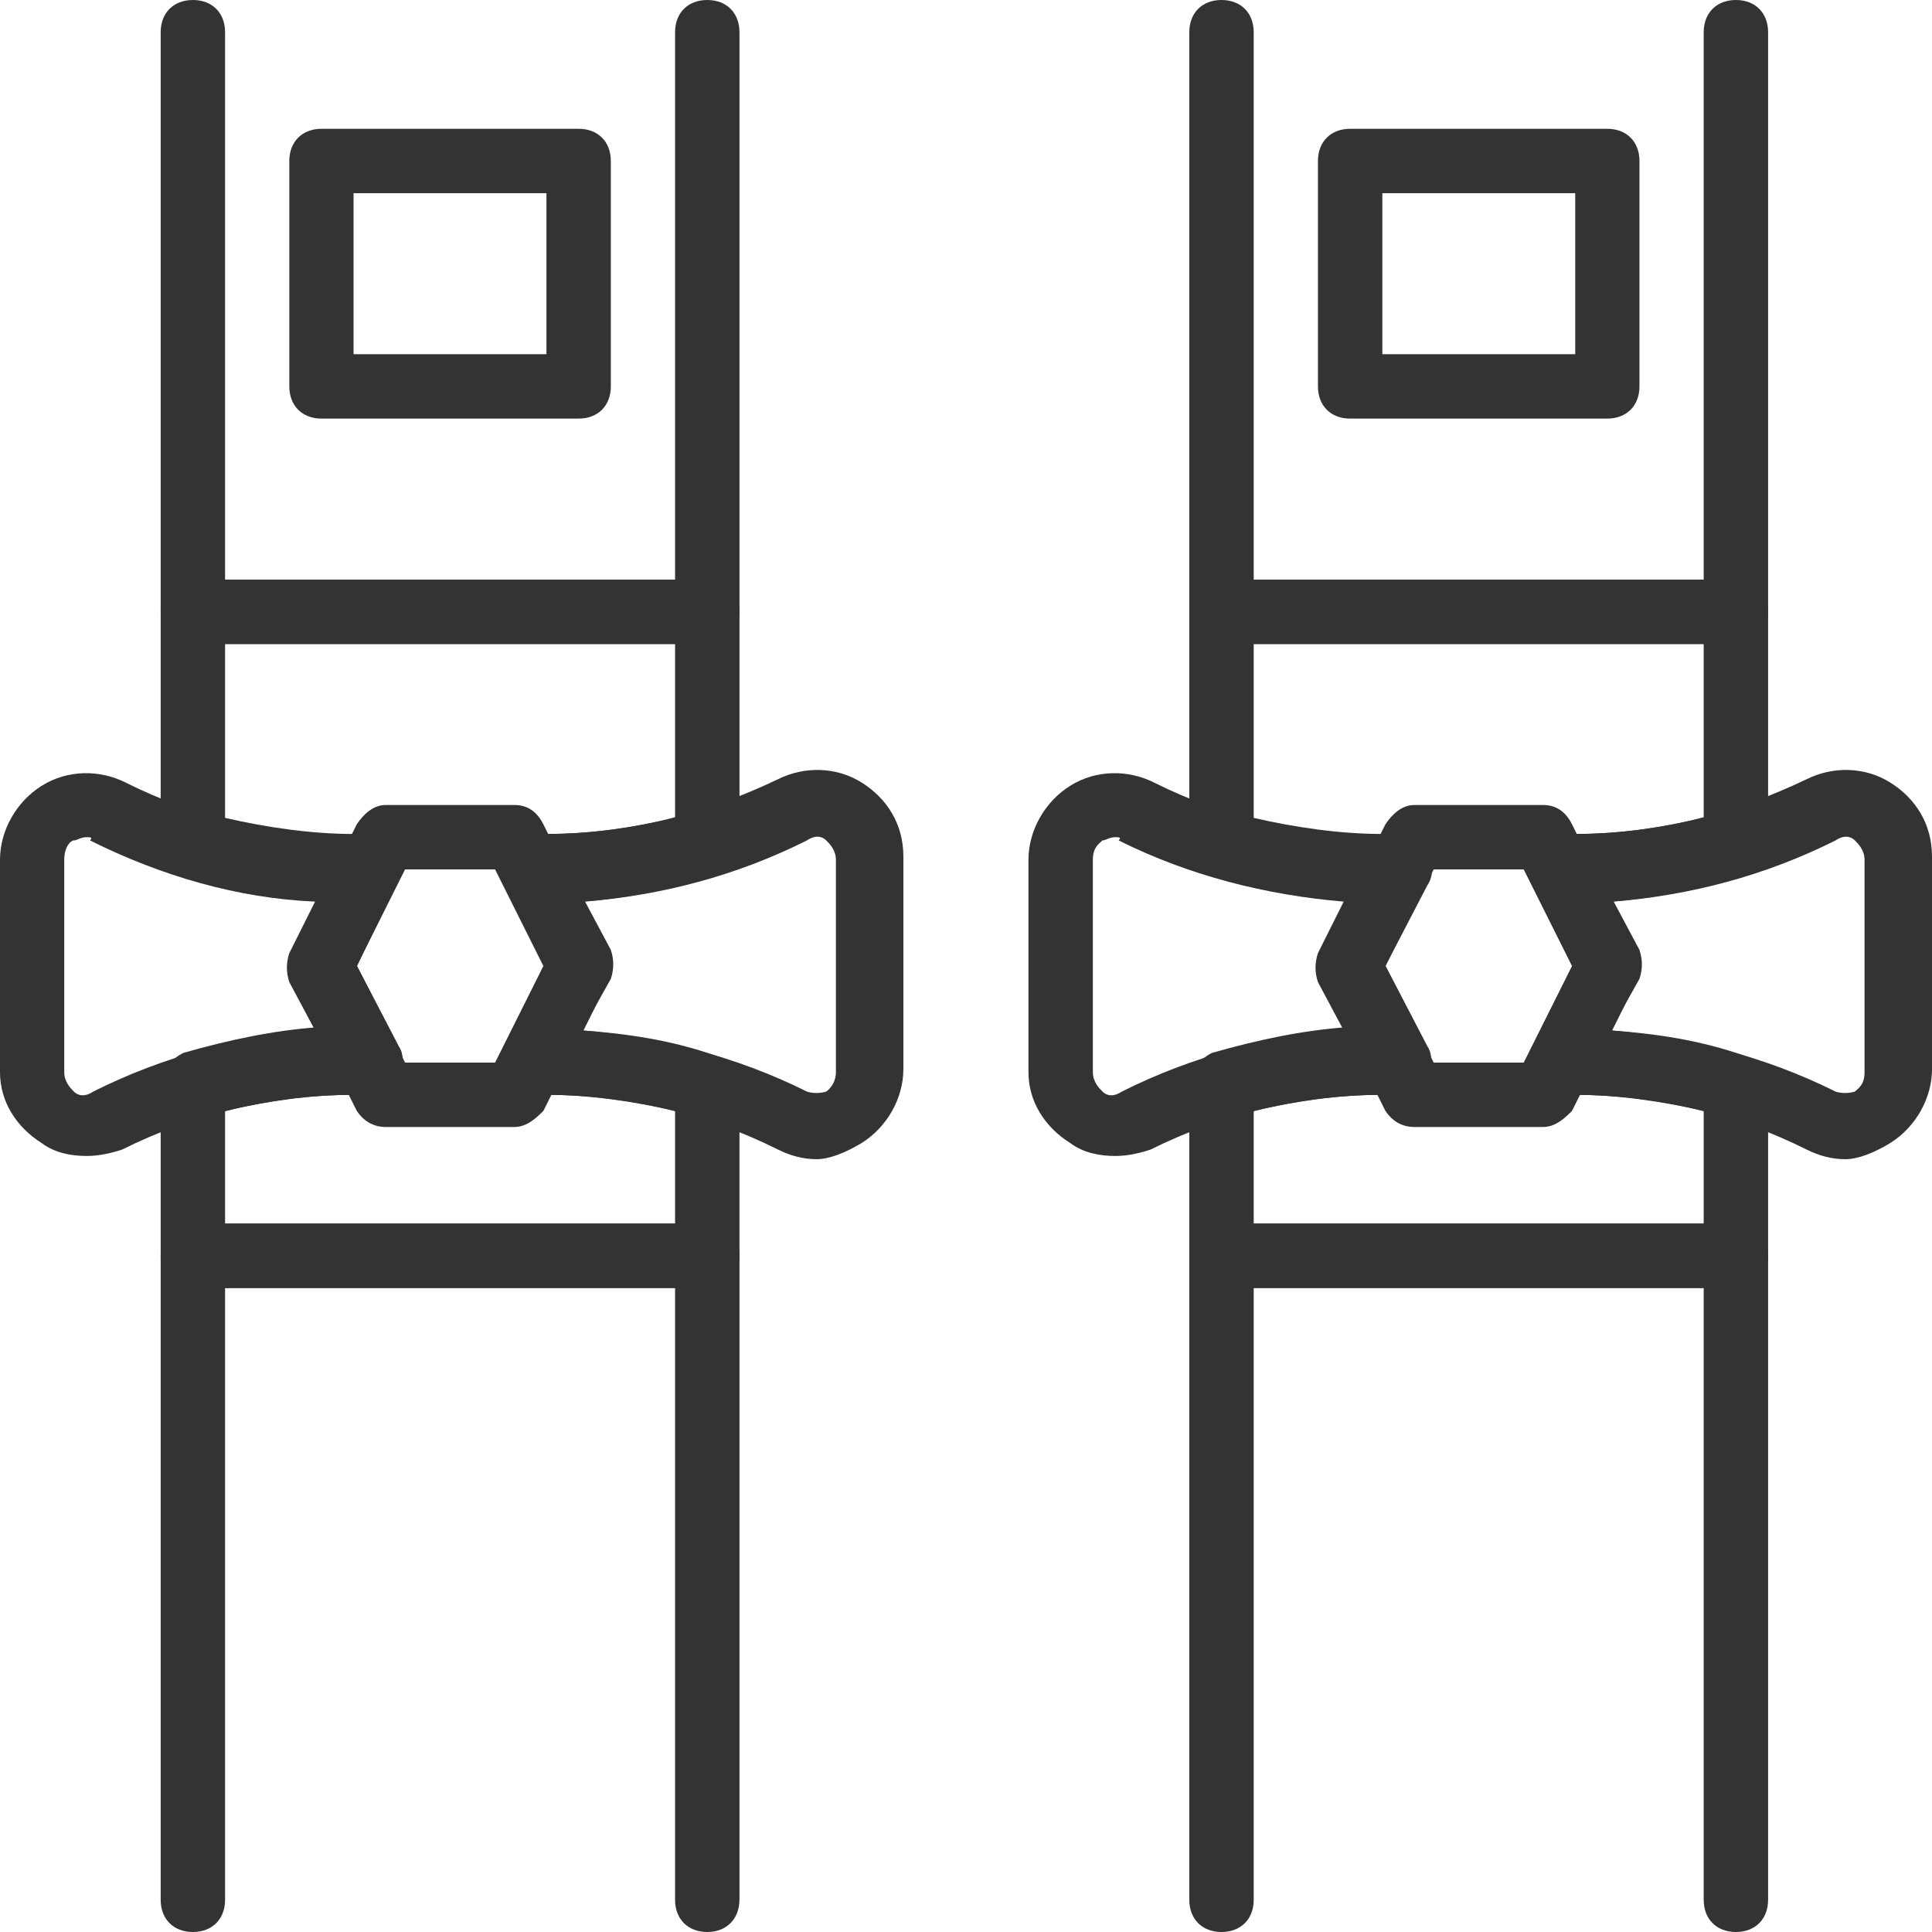 <?xml version="1.0" encoding="utf-8"?>
<!-- Generator: Adobe Illustrator 19.2.1, SVG Export Plug-In . SVG Version: 6.00 Build 0)  -->
<svg version="1.1" xmlns="http://www.w3.org/2000/svg" xmlns:xlink="http://www.w3.org/1999/xlink" x="0px" y="0px"
	 viewBox="0 0 120 120" style="enable-background:new 0 0 120 120;" xml:space="preserve">
<style type="text/css">
	.st0{fill:#333333;}
</style>
<g id="圖層_1">
</g>
<g id="分離模式">
	<g transform="translate(1 1)">
		<path class="st0" d="M42.93,39H10.98c-1.2,0-2-0.8-2-2V1c0-1.2,0.8-2,2-2s2,0.8,2,2v34h27.95V1c0-1.2,0.8-2,2-2c1.2,0,2,0.8,2,2
			v36C44.92,38.2,44.12,39,42.93,39z"/>
		<path class="st0" d="M42.93,119c-1.2,0-2-0.8-2-2V79H12.98v38c0,1.2-0.8,2-2,2s-2-0.8-2-2V77c0-1.2,0.8-2,2-2h31.95
			c1.2,0,2,0.8,2,2v40C44.92,118.2,44.12,119,42.93,119z"/>
		<path class="st0" d="M34.94,25H18.97c-1.2,0-2-0.8-2-2V9c0-1.2,0.8-2,2-2h15.97c1.2,0,2,0.8,2,2v14C36.94,24.2,36.14,25,34.94,25z
			 M20.96,21h11.98V11H20.96V21z"/>
		<path class="st0" d="M30.95,69h-7.99c-0.8,0-1.4-0.4-1.8-1l-3.99-8c-0.2-0.6-0.2-1.2,0-1.8l3.99-8c0.4-0.6,1-1.2,1.8-1.2h7.99
			c0.8,0,1.4,0.4,1.8,1.2l3.99,8c0.2,0.6,0.2,1.2,0,1.8l-3.99,8C32.34,68.4,31.75,69,30.95,69z M24.16,65h5.59l3-6l-3-6h-5.59l-3,6
			L24.16,65z"/>
		<path class="st0" d="M4.39,70.8c-1,0-2-0.2-2.8-0.8C0,69-1,67.4-1,65.6V52.4c0-1.8,1-3.6,2.6-4.6s3.59-1,5.19-0.2
			c4.39,2.2,9.38,3.4,14.18,3.4h1c0.6,0,1.4,0.4,1.6,1c0.4,0.6,0.4,1.4,0,2l-2.4,5l2.6,5c0.4,0.6,0.2,1.4,0,2c-0.4,0.6-1,1-1.8,1h-1
			c-4.99,0-9.98,1.2-14.38,3.4C5.99,70.6,5.19,70.8,4.39,70.8z M4.39,51c-0.4,0-0.6,0.2-0.8,0.2c-0.2,0-0.6,0.4-0.6,1.2v13.2
			c0,0.6,0.4,1,0.6,1.2s0.6,0.4,1.2,0c4.39-2.2,8.99-3.4,13.78-3.8l-1.6-3c-0.2-0.6-0.2-1.2,0-1.8l1.6-3.2
			c-4.79-0.2-9.58-1.6-13.98-3.8C4.79,51,4.59,51,4.39,51z"/>
		<path class="st0" d="M49.72,71c-0.8,0-1.6-0.2-2.4-0.6c-4.39-2.2-9.38-3.4-14.38-3.4h-1c-0.6,0-1.4-0.4-1.6-1
			c-0.4-0.6-0.4-1.4,0-2l2.6-5.2l-2.6-5c-0.4-0.6-0.2-1.4,0-2c0.4-0.6,1-1,1.8-1h0.8c4.99,0,9.78-1.2,14.38-3.4
			c1.6-0.8,3.59-0.8,5.19,0.2c1.6,1,2.6,2.6,2.6,4.6v13.2c0,1.8-1,3.6-2.6,4.6C51.51,70.6,50.51,71,49.72,71z M35.14,63
			c4.79,0.4,9.58,1.6,13.98,3.8c0.6,0.2,1.2,0,1.2,0s0.6-0.4,0.6-1.2V52.4c0-0.6-0.4-1-0.6-1.2c-0.2-0.2-0.6-0.4-1.2,0
			c-4.39,2.2-8.99,3.4-13.78,3.8l1.6,3c0.2,0.6,0.2,1.2,0,1.8L35.14,63z"/>
		<path class="st0" d="M42.93,79H10.98c-1.2,0-2-0.8-2-2V66.4c0-0.8,0.6-1.6,1.4-2c2.8-0.8,5.59-1.4,8.39-1.6l-1.6-3
			c-0.2-0.6-0.2-1.2,0-1.8l1.6-3.2c-2.8-0.2-5.59-0.6-8.39-1.6c-0.8-0.2-1.4-1-1.4-1.8V37c0-1.2,0.8-2,2-2h31.95c1.2,0,2,0.8,2,2
			v14.4c0,0.8-0.6,1.6-1.4,2c-2.8,0.8-5.59,1.4-8.39,1.6l1.6,3c0.2,0.6,0.2,1.2,0,1.8l-1.6,3.2c2.8,0.2,5.59,0.6,8.39,1.6
			c0.8,0.2,1.4,1,1.4,2V77C44.92,78.2,44.12,79,42.93,79z M12.98,75h27.95v-7c-2.6-0.6-5.39-1-7.99-1h-1c-0.6,0-1.4-0.4-1.6-1
			c-0.2-0.6-0.4-1.4,0-2l2.6-5.2l-2.6-5c-0.4-0.6-0.2-1.4,0-2c0.4-0.6,1-1,1.8-1h0.8c2.8,0,5.39-0.4,7.99-1V39H12.98v10.8
			c2.6,0.6,5.39,1,7.99,1h1c0.6,0,1.4,0.4,1.6,1c0.4,0.6,0.4,1.4,0,2l-2.4,5.2l2.6,5c0.4,0.6,0.2,1.4,0,2c-0.4,0.6-1,1-1.8,1h-1
			c-2.8,0-5.39,0.4-7.99,1V75z M42.93,51.4L42.93,51.4L42.93,51.4z"/>
		<path class="st0" d="M106.82,39H74.87c-1.2,0-2-0.8-2-2V1c0-1.2,0.8-2,2-2c1.2,0,2,0.8,2,2v34h27.95V1c0-1.2,0.8-2,2-2
			c1.2,0,2,0.8,2,2v36C108.82,38.2,108.02,39,106.82,39z"/>
		<path class="st0" d="M106.82,119c-1.2,0-2-0.8-2-2V79H76.87v38c0,1.2-0.8,2-2,2c-1.2,0-2-0.8-2-2V77c0-1.2,0.8-2,2-2h31.95
			c1.2,0,2,0.8,2,2v40C108.82,118.2,108.02,119,106.82,119z"/>
		<path class="st0" d="M98.83,25H82.86c-1.2,0-2-0.8-2-2V9c0-1.2,0.8-2,2-2h15.97c1.2,0,2,0.8,2,2v14
			C100.83,24.2,100.03,25,98.83,25z M84.86,21h11.98V11H84.86V21z"/>
		<path class="st0" d="M94.84,69h-7.99c-0.8,0-1.4-0.4-1.8-1l-3.99-8c-0.2-0.6-0.2-1.2,0-1.8l3.99-8c0.4-0.6,1-1.2,1.8-1.2h7.99
			c0.8,0,1.4,0.4,1.8,1.2l3.99,8c0.2,0.6,0.2,1.2,0,1.8l-3.99,8C96.24,68.4,95.64,69,94.84,69z M88.05,65h5.59l3-6l-3-6h-5.59l-3,6
			L88.05,65z"/>
		<path class="st0" d="M68.28,70.8c-1,0-2-0.2-2.8-0.8c-1.6-1-2.6-2.6-2.6-4.4V52.4c0-1.8,1-3.6,2.6-4.6c1.6-1,3.59-1,5.19-0.2
			c4.39,2.2,9.38,3.4,14.38,3.4h1c0.6,0,1.4,0.4,1.6,1c0.4,0.6,0.4,1.4,0,2l-2.6,5l2.6,5c0.4,0.6,0.2,1.4,0,2c-0.4,0.6-1,1-1.8,1h-1
			c-4.99,0-9.98,1.2-14.38,3.4C69.88,70.6,69.08,70.8,68.28,70.8z M68.28,51c-0.4,0-0.6,0.2-0.8,0.2c-0.2,0.2-0.6,0.4-0.6,1.2v13.2
			c0,0.6,0.4,1,0.6,1.2c0.2,0.2,0.6,0.4,1.2,0c4.39-2.2,8.99-3.4,13.78-3.8l-1.6-3c-0.2-0.6-0.2-1.2,0-1.8l1.6-3.2
			c-4.79-0.4-9.58-1.6-13.98-3.8C68.68,51,68.48,51,68.28,51z"/>
		<path class="st0" d="M113.61,71c-0.8,0-1.6-0.2-2.4-0.6c-4.39-2.2-9.38-3.4-14.38-3.4h-1c-0.6,0-1.4-0.4-1.6-1
			c-0.2-0.6-0.4-1.4,0-2l2.6-5.2l-2.6-5c-0.4-0.6-0.2-1.4,0-2c0.4-0.6,1-1,1.8-1h0.8c4.99,0,9.78-1.2,14.38-3.4
			c1.6-0.8,3.59-0.8,5.19,0.2s2.6,2.6,2.6,4.6v13.2c0,1.8-1,3.6-2.6,4.6C115.41,70.6,114.41,71,113.61,71z M99.03,63
			c4.79,0.4,9.58,1.6,13.98,3.8c0.6,0.2,1.2,0,1.2,0c0.2-0.2,0.6-0.4,0.6-1.2V52.4c0-0.6-0.4-1-0.6-1.2c-0.2-0.2-0.6-0.4-1.2,0
			c-4.39,2.2-8.99,3.4-13.78,3.8l1.6,3c0.2,0.6,0.2,1.2,0,1.8L99.03,63z"/>
		<path class="st0" d="M106.82,79H74.87c-1.2,0-2-0.8-2-2V66.4c0-0.8,0.6-1.6,1.4-2c2.8-0.8,5.59-1.4,8.39-1.6l-1.6-3
			c-0.2-0.6-0.2-1.2,0-1.8l1.6-3.2c-2.8-0.2-5.59-0.6-8.39-1.6c-0.8-0.2-1.4-1-1.4-2V37c0-1.2,0.8-2,2-2h31.95c1.2,0,2,0.8,2,2v14.4
			c0,0.8-0.6,1.6-1.4,2c-2.8,0.8-5.59,1.4-8.39,1.6l1.6,3c0.2,0.6,0.2,1.2,0,1.8l-1.6,3.2c2.8,0.2,5.59,0.6,8.39,1.6
			c0.8,0.2,1.4,1,1.4,2V77C108.82,78.2,108.02,79,106.82,79z M76.87,75h27.95v-7c-2.6-0.6-5.39-1-7.99-1h-1c-0.6,0-1.4-0.4-1.6-1
			c-0.2-0.6-0.4-1.4,0-2l2.6-5.2l-2.6-5c-0.4-0.6-0.2-1.4,0-2c0.4-0.6,1-1,1.8-1h0.8c2.8,0,5.39-0.4,7.99-1V39H76.87v10.8
			c2.6,0.6,5.39,1,7.99,1h1c0.6,0,1.4,0.4,1.6,1c0.4,0.6,0.4,1.4,0,2l-2.4,5.2l2.6,5c0.4,0.6,0.2,1.4,0,2c-0.4,0.6-1,1-1.8,1h-1
			c-2.8,0-5.39,0.4-7.99,1V75z M106.82,51.4L106.82,51.4L106.82,51.4z"/>
	</g>
</g>
</svg>
